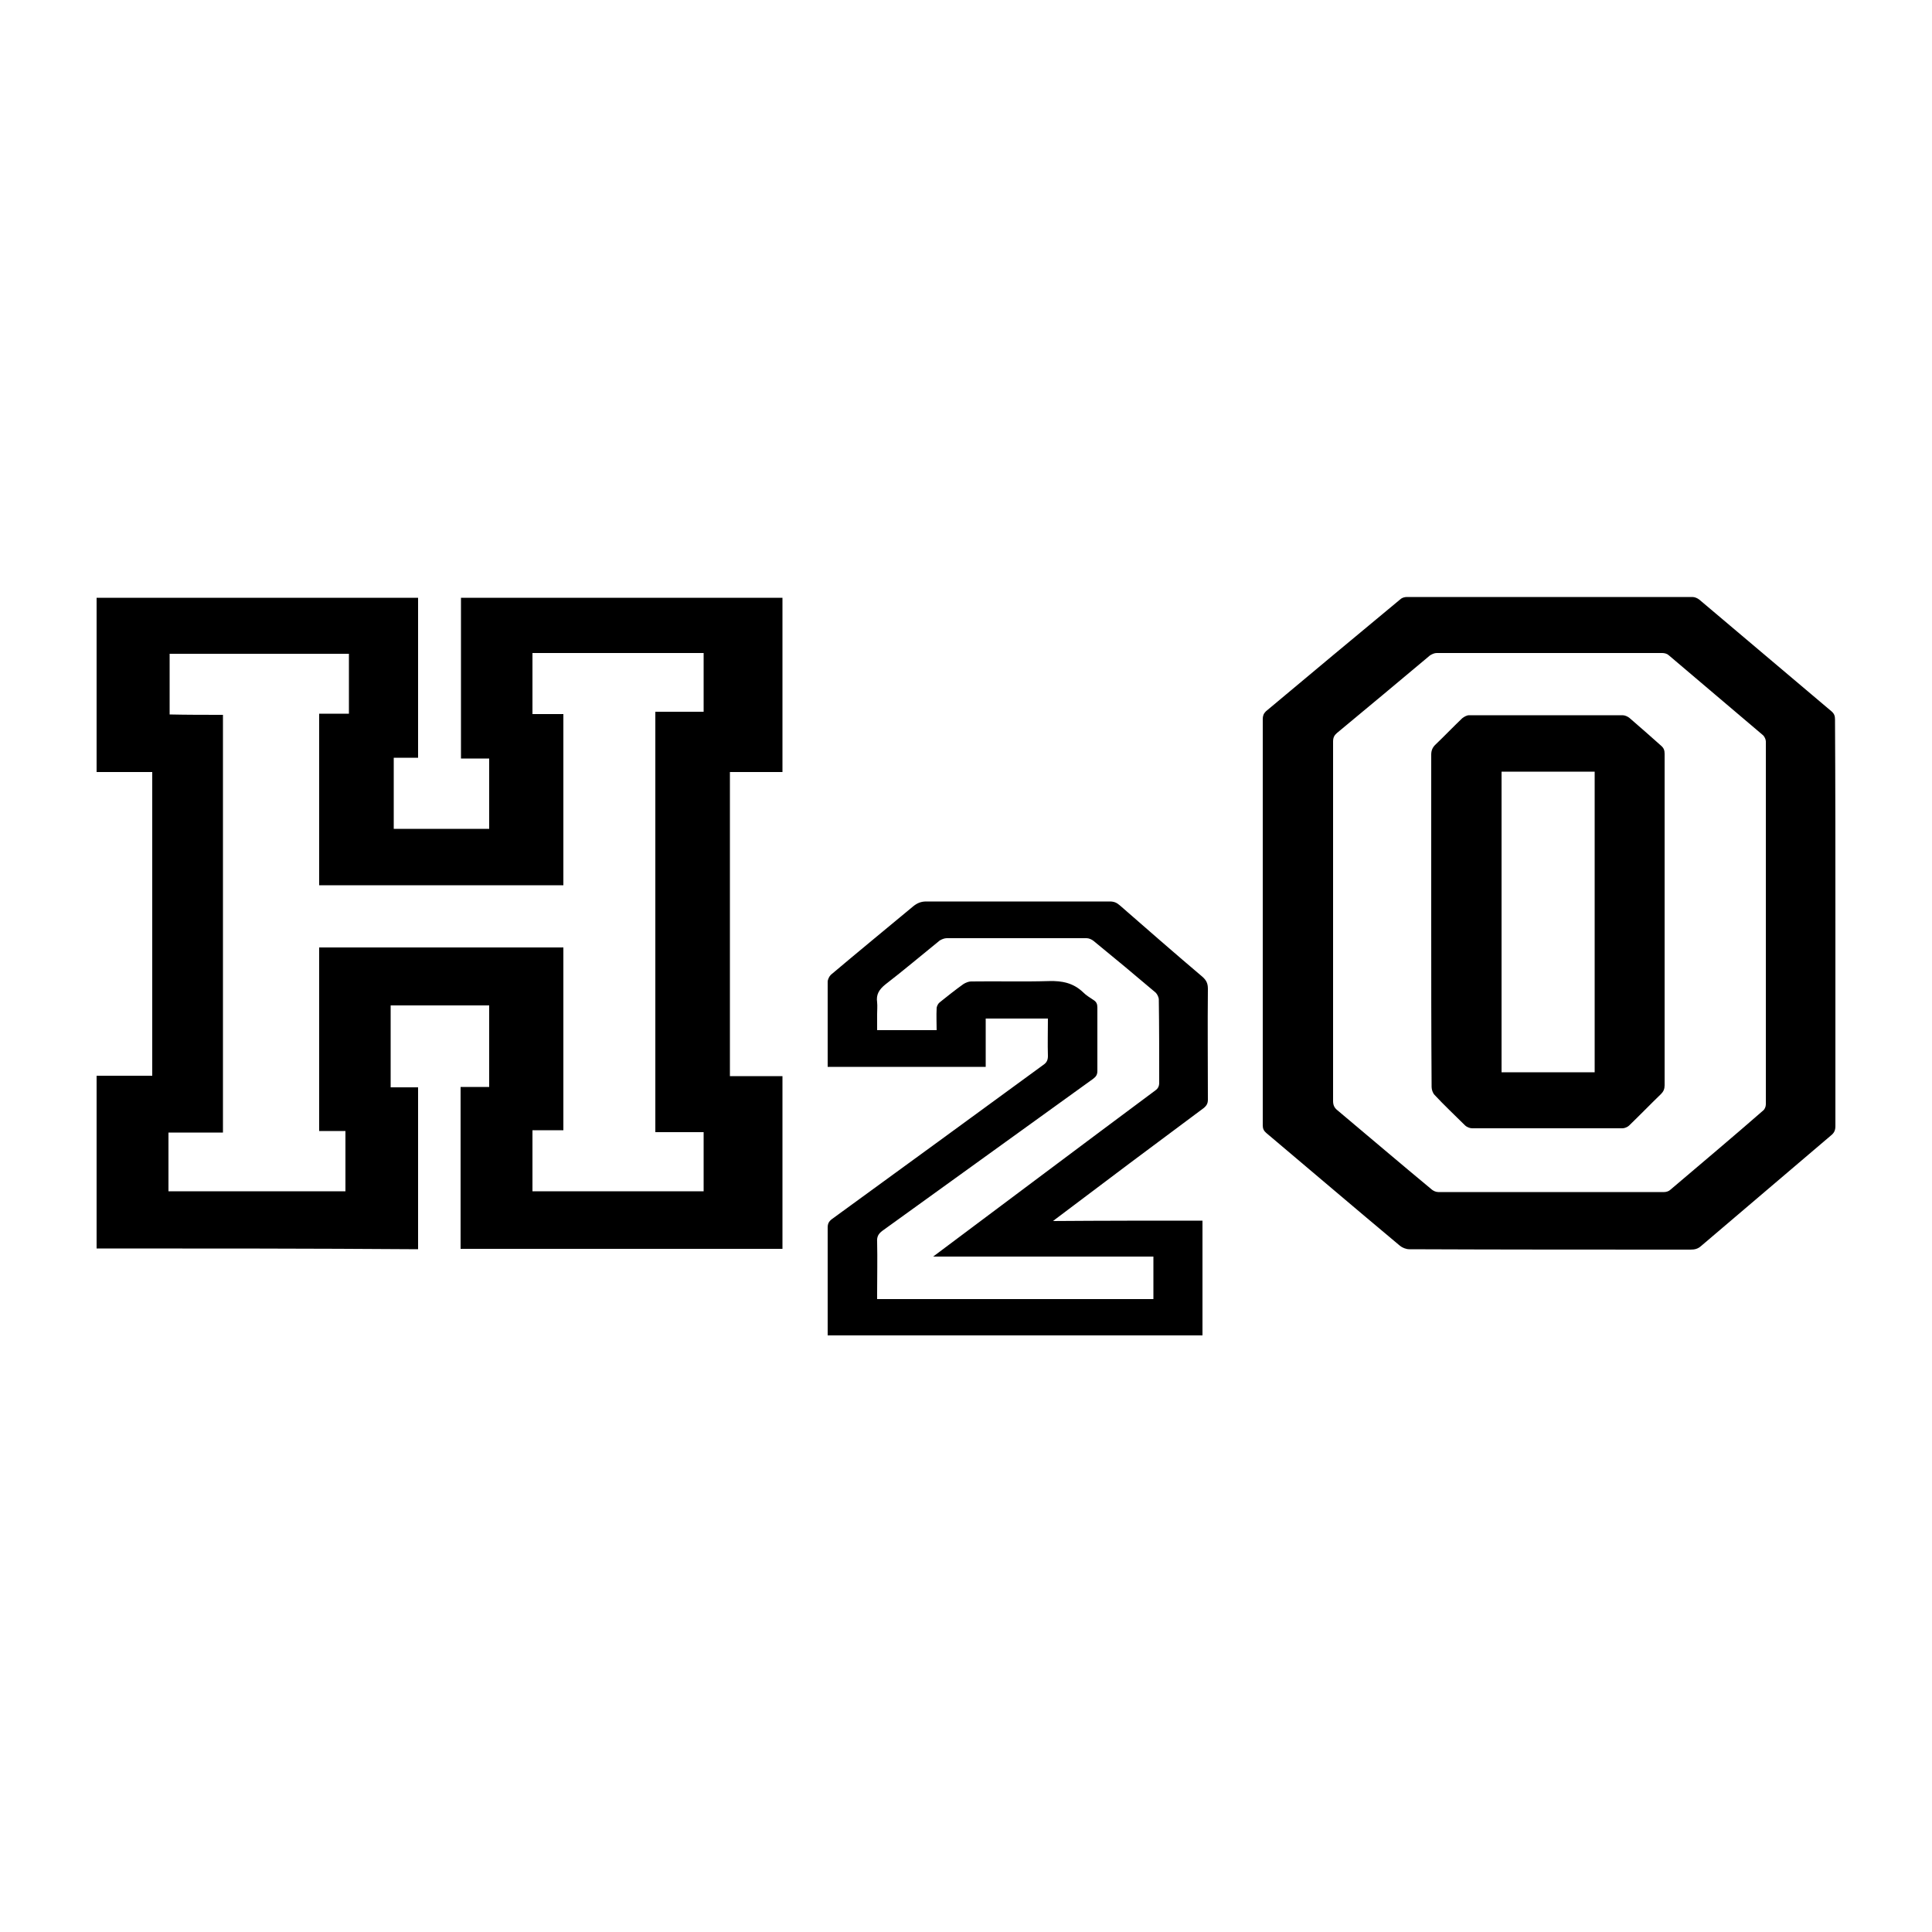 <?xml version="1.0" encoding="utf-8"?>
<!-- Generator: Adobe Illustrator 26.2.1, SVG Export Plug-In . SVG Version: 6.00 Build 0)  -->
<svg version="1.1" id="Calque_1" xmlns="http://www.w3.org/2000/svg" xmlns:xlink="http://www.w3.org/1999/xlink" x="0px" y="0px"
	 viewBox="0 0 500 500" style="enable-background:new 0 0 500 500;" xml:space="preserve">
<g>
	<path d="M25,323.1c0-14.9,0-29.7,0-44.7c4.9,0,9.6,0,14.4,0c0-26.3,0-52.4,0-78.6c-4.8,0-9.6,0-14.4,0c0-15.1,0-30.1,0-45.1
		c27.7,0,55.4,0,83.2,0c0,13.7,0,27.5,0,41.4c-2.1,0-4.2,0-6.3,0c0,6.2,0,12.3,0,18.4c8.2,0,16.4,0,24.7,0c0-6,0-12,0-18.2
		c-2.4,0-4.8,0-7.3,0c0-13.9,0-27.7,0-41.6c27.8,0,55.4,0,83.2,0c0,15,0,30,0,45.1c-4.5,0-9,0-13.6,0c0,26.3,0,52.4,0,78.7
		c4.5,0,9,0,13.6,0c0,15,0,29.8,0,44.7c-27.8,0-55.5,0-83.3,0c0-13.9,0-27.9,0-41.9c2.5,0,4.9,0,7.4,0c0-7.1,0-14.1,0-21.1
		c-8.5,0-17,0-25.5,0c0,7,0,14,0,21.2c2.4,0,4.7,0,7.1,0c0,14,0,27.9,0,41.9C80.5,323.1,52.8,323.1,25,323.1z M57.7,185
		c0,36.1,0,72,0,108.1c-4.8,0-9.4,0-14.1,0c0,5.2,0,10.2,0,15.2c15.3,0,30.5,0,45.8,0c0-5.2,0-10.3,0-15.6c-2.3,0-4.6,0-6.8,0
		c0-15.9,0-31.7,0-47.5c21.1,0,42.1,0,63.2,0c0,15.8,0,31.5,0,47.3c-2.7,0-5.4,0-8,0c0,5.3,0,10.5,0,15.8c14.8,0,29.5,0,44.3,0
		c0-5.1,0-10.1,0-15.3c-4.2,0-8.3,0-12.5,0c0-36.3,0-72.5,0-108.8c4.2,0,8.4,0,12.5,0c0-5.2,0-10.2,0-15.2c-14.8,0-29.5,0-44.3,0
		c0,5.3,0,10.5,0,15.8c2.7,0,5.4,0,8,0c0,14.9,0,29.6,0,44.3c-21.2,0-42.2,0-63.2,0c0-14.8,0-29.5,0-44.4c2.6,0,5.1,0,7.7,0
		c0-5.2,0-10.4,0-15.5c-15.5,0-30.9,0-46.4,0c0,5.2,0,10.4,0,15.7C48.5,185,53.1,185,57.7,185z"/>
	<path d="M475,238.9c0,17.5,0,35,0,52.5c0,1.1-0.3,1.8-1.2,2.5c-11.2,9.5-22.4,19.1-33.6,28.6c-0.8,0.7-1.6,0.9-2.7,0.9
		c-24.3,0-48.5,0-72.8-0.1c-0.8,0-1.8-0.4-2.4-0.9c-11.6-9.7-23.1-19.5-34.6-29.2c-0.6-0.5-0.9-1.1-0.9-1.9c0-35.1,0-70.1,0-105.2
		c0-0.8,0.2-1.4,0.8-2c11.6-9.7,23.2-19.4,34.8-29c0.4-0.4,1.1-0.6,1.7-0.6c24.6,0,49.2,0,73.9,0c0.6,0,1.3,0.3,1.8,0.7
		c11.4,9.6,22.8,19.3,34.2,28.9c0.7,0.6,0.9,1.2,0.9,2.1C475,203.7,475,221.3,475,238.9z M345,238.3c0,15.5,0,31,0,46.6
		c0,1.1,0.3,1.8,1.2,2.5c8.1,6.8,16.2,13.7,24.4,20.5c0.4,0.3,1,0.6,1.6,0.6c19.5,0,39,0,58.5,0c0.5,0,1.2-0.2,1.6-0.6
		c8-6.8,16.1-13.6,24-20.5c0.4-0.3,0.7-1,0.7-1.6c0-31.3,0-62.6,0-93.9c0-0.5-0.3-1.2-0.7-1.6c-8.1-6.9-16.3-13.8-24.4-20.7
		c-0.4-0.4-1.1-0.6-1.7-0.6c-19.5,0-38.9,0-58.4,0c-0.6,0-1.2,0.3-1.7,0.6c-8,6.7-16,13.4-24.1,20.1c-0.7,0.6-1,1.2-1,2.2
		C345,207.3,345,222.8,345,238.3z"/>
	<path d="M311.2,315.9c0,10,0,19.8,0,29.7c-32.3,0-64.5,0-97,0c0-0.5,0-1,0-1.5c0-8.8,0-17.6,0-26.4c0-1,0.3-1.6,1.1-2.2
		c18.3-13.3,36.5-26.6,54.7-39.9c0.9-0.6,1.2-1.3,1.2-2.3c-0.1-3.2,0-6.4,0-9.7c-5.4,0-10.7,0-16.1,0c0,4.1,0,8.3,0,12.5
		c-13.7,0-27.2,0-40.9,0c0-0.5,0-0.9,0-1.4c0-6.9,0-13.7,0-20.6c0-0.6,0.4-1.4,0.8-1.8c7.1-6,14.3-11.9,21.4-17.8
		c1-0.8,2-1.2,3.3-1.2c15.8,0,31.7,0,47.5,0c1.1,0,1.8,0.3,2.6,1c7.1,6.2,14.2,12.4,21.4,18.5c1,0.9,1.4,1.7,1.4,3.1
		c-0.1,9.6,0,19.1,0,28.7c0,0.9-0.3,1.5-1,2.1c-12.8,9.5-25.6,19.1-38.3,28.7c-0.2,0.1-0.3,0.3-0.8,0.6
		C285.6,315.9,298.4,315.9,311.2,315.9z M227,336.2c23.9,0,47.7,0,71.5,0c0-3.7,0-7.2,0-11c-18.9,0-37.8,0-57,0
		c19.4-14.5,38.4-28.8,57.5-43c0.7-0.5,1-1.1,1-2c0-7.2,0-14.4-0.1-21.5c0-0.6-0.4-1.4-0.8-1.8c-5.3-4.5-10.7-9-16.1-13.4
		c-0.5-0.4-1.2-0.7-1.8-0.7c-12.1,0-24.1,0-36.2,0c-0.6,0-1.3,0.3-1.8,0.6c-4.7,3.8-9.3,7.7-14.1,11.4c-1.6,1.3-2.4,2.6-2.1,4.6
		c0.1,1,0,2,0,3c0,1.4,0,2.8,0,4.2c5.2,0,10.2,0,15.4,0c0-1.9-0.1-3.7,0-5.6c0-0.6,0.4-1.3,0.8-1.6c2-1.6,4-3.2,6.1-4.7
		c0.6-0.4,1.4-0.7,2-0.7c6.7-0.1,13.5,0.1,20.2-0.1c3.4-0.1,6.3,0.5,8.8,2.9c0.8,0.8,1.8,1.4,2.7,2c0.8,0.5,1,1.1,1,2
		c0,5.4,0,10.9,0,16.3c0,1-0.3,1.5-1.1,2.1c-18.2,13.1-36.3,26.2-54.5,39.3c-1.1,0.8-1.5,1.6-1.4,2.9c0.1,4.4,0,8.8,0,13.2
		C227,335.1,227,335.6,227,336.2z"/>
	<path d="M370.4,238.2c0-14.3,0-28.6,0-42.9c0-1,0.3-1.8,1-2.5c2.4-2.3,4.6-4.6,7-6.9c0.5-0.4,1.2-0.8,1.8-0.8c13.2,0,26.5,0,39.7,0
		c0.6,0,1.3,0.3,1.8,0.7c2.8,2.4,5.5,4.8,8.2,7.2c0.7,0.6,0.9,1.2,0.9,2.1c0,28.6,0,57.2,0,85.8c0,0.9-0.3,1.6-0.9,2.2
		c-2.8,2.7-5.5,5.5-8.3,8.2c-0.4,0.4-1.2,0.7-1.7,0.7c-13,0-25.9,0-38.9,0c-0.6,0-1.4-0.3-1.9-0.8c-2.6-2.6-5.3-5.1-7.8-7.8
		c-0.5-0.5-0.8-1.4-0.8-2.1C370.4,267,370.4,252.6,370.4,238.2z M388.6,199.7c0,26,0,51.9,0,77.8c8.1,0,16.1,0,24.1,0
		c0-26,0-51.8,0-77.8C404.7,199.7,396.7,199.7,388.6,199.7z"/>
</g>
</svg>

